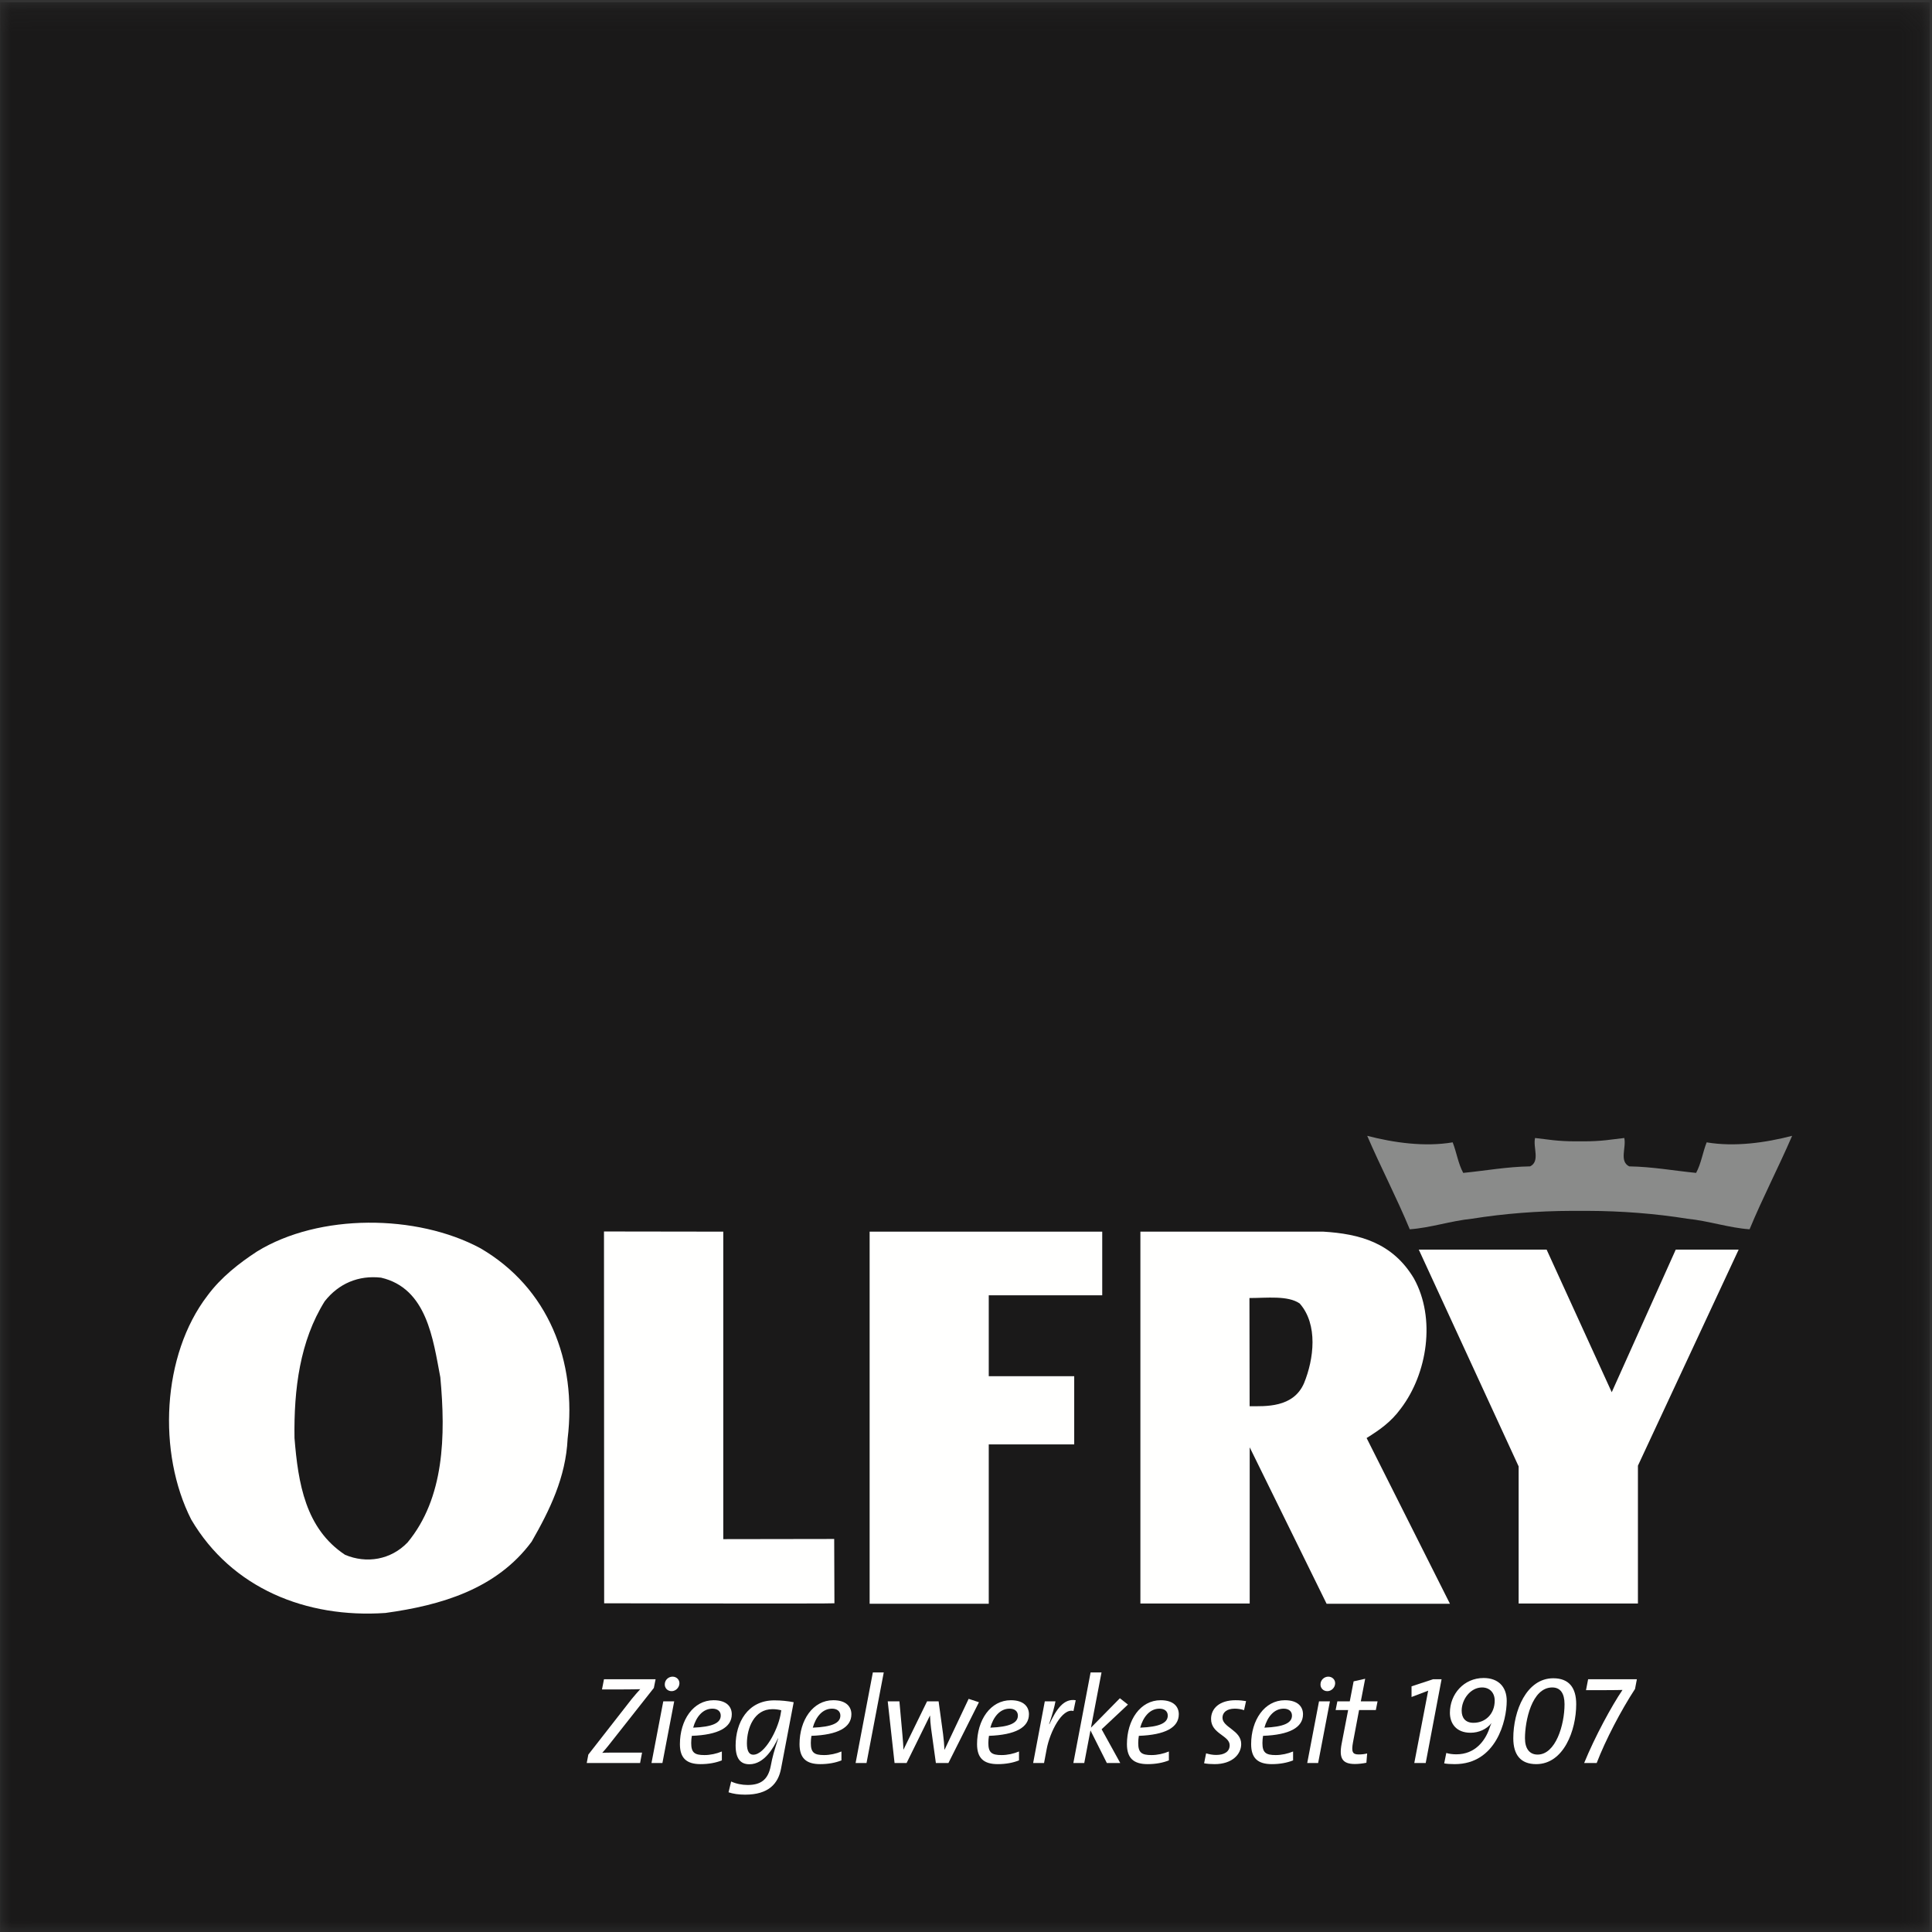 <?xml version="1.0" encoding="UTF-8"?>
<svg width="90px" height="90px" viewBox="0 0 90 90" version="1.1" xmlns="http://www.w3.org/2000/svg" xmlns:xlink="http://www.w3.org/1999/xlink">
    <rect x="0" y="0" width="90" height="90" fill="#333333" stroke="none"/>
    <!-- Generator: Sketch 58 (84663) - https://sketch.com -->
    <title>olfry</title>
    <desc>Created with Sketch.</desc>
    <defs>
        <polygon id="path-1" points="0.009 0.109 89.891 0.109 89.891 90 0.009 90"></polygon>
    </defs>
    <g id="Symbols" stroke="none" stroke-width="1" fill="none" fill-rule="evenodd">
        <g id="footer" transform="translate(-428, -528)">
            <g id="olfry" transform="translate(365, 528)">
                <g id="Olfry-Logo-Quadrat2-1c" transform="translate(63, 0)">
                    <g id="Group-3">
                        <mask id="mask-2" fill="white">
                            <use xlink:href="#path-1"></use>
                        </mask>
                        <g id="Clip-2"></g>
                        <polygon id="Fill-1" fill="#1A1919" mask="url(#mask-2)" points="0.009 90 89.891 90 89.891 0.109 0.009 0.109"></polygon>
                    </g>
                    <path d="M18.987,71.852 C18.208,72.665 17.073,72.851 16.073,72.428 C14.227,71.208 13.888,69.091 13.719,66.989 C13.685,64.703 13.973,62.466 15.125,60.62 C15.777,59.79 16.7,59.4 17.75,59.518 C19.885,60.01 20.173,62.381 20.512,64.16 C20.766,66.888 20.698,69.785 18.987,71.852 M22.376,58.146 C19.411,56.554 14.871,56.519 11.974,58.298 C11.143,58.841 10.296,59.501 9.669,60.349 C7.535,63.127 7.332,67.684 8.907,70.784 C10.788,73.986 14.261,75.392 17.954,75.138 C20.529,74.783 23.121,74.037 24.765,71.818 C25.611,70.343 26.357,68.819 26.442,67.023 C26.882,63.398 25.544,59.992 22.376,58.146" id="Fill-4" fill="#FFFFFE"></path>
                    <path d="M33.693,71.699 L38.86,71.691 L38.871,74.687 C38.871,74.712 28.144,74.687 28.144,74.687 L28.136,57.367 L33.693,57.375 L33.693,71.699" id="Fill-5" fill="#FFFFFE"></path>
                    <polyline id="Fill-6" fill="#FFFFFE" points="40.511 57.375 40.511 74.709 46.06 74.709 46.06 67.286 50.041 67.286 50.041 64.109 46.06 64.109 46.06 60.34 51.346 60.34 51.346 57.375 40.511 57.375"></polyline>
                    <polyline id="Fill-7" fill="#FFFFFE" points="75.081 64.855 72.048 58.213 66.093 58.213 70.744 68.311 70.744 74.697 76.301 74.697 76.301 68.277 80.993 58.213 78.062 58.213 75.081 64.855"></polyline>
                    <path d="M60.748,64.431 C60.249,65.592 58.936,65.507 58.212,65.507 L58.204,60.467 C59.009,60.467 59.994,60.34 60.545,60.721 C61.409,61.703 61.205,63.313 60.748,64.431 M63.662,66.989 C64.272,66.608 64.797,66.244 65.255,65.617 C66.492,63.991 66.898,61.415 65.864,59.552 C64.865,57.883 63.324,57.477 61.646,57.375 L53.124,57.375 L53.124,74.698 L58.216,74.698 L58.216,67.422 L61.798,74.709 L67.544,74.709 L63.662,66.989" id="Fill-8" fill="#FFFFFE"></path>
                    <path d="M73.203,56.407 C71.638,56.412 70.076,56.532 68.569,56.773 C67.57,56.875 66.638,57.197 65.672,57.265 C65.062,55.791 64.317,54.368 63.69,52.911 C64.926,53.232 66.367,53.436 67.671,53.215 C67.857,53.69 67.925,54.198 68.162,54.638 C69.196,54.537 70.196,54.351 71.28,54.334 C71.754,54.096 71.407,53.453 71.509,53.012 L72.347,53.114 C72.686,53.151 73.029,53.167 73.372,53.168 L73.801,53.168 C74.145,53.167 74.489,53.151 74.827,53.114 L75.665,53.012 C75.767,53.453 75.42,54.096 75.894,54.334 C76.978,54.351 77.978,54.537 79.011,54.638 C79.249,54.198 79.316,53.69 79.503,53.215 C80.807,53.436 82.247,53.232 83.484,52.911 C82.856,54.368 82.112,55.791 81.502,57.265 C80.536,57.197 79.604,56.875 78.604,56.773 C77.098,56.532 75.536,56.412 73.971,56.407 L73.203,56.407" id="Fill-9" fill="#8A8B8A"></path>
                    <path d="M30.459,78.631 L28.344,81.313 C28.251,81.429 28.159,81.538 28.054,81.654 C28.17,81.643 28.511,81.643 29.009,81.643 L29.91,81.643 L29.818,82.128 L27.332,82.128 L27.407,81.735 L29.419,79.157 C29.557,78.984 29.685,78.845 29.824,78.689 C29.644,78.694 29.413,78.7 29.014,78.7 L28.043,78.7 L28.136,78.226 L30.54,78.226 L30.459,78.631" id="Fill-10" fill="#FFFFFE"></path>
                    <path d="M31.286,78.781 C31.095,78.781 30.956,78.631 30.968,78.452 C30.974,78.255 31.141,78.105 31.332,78.105 C31.517,78.105 31.661,78.249 31.65,78.429 C31.638,78.625 31.471,78.781 31.286,78.781 M30.858,82.128 L30.349,82.128 L30.898,79.255 L31.407,79.255 L30.858,82.128" id="Fill-11" fill="#FFFFFE"></path>
                    <path d="M33.187,79.596 C32.731,79.596 32.424,79.995 32.291,80.481 C33.182,80.446 33.575,80.267 33.575,79.92 C33.575,79.712 33.419,79.596 33.187,79.596 M32.228,80.862 C32.21,80.949 32.199,81.093 32.199,81.198 C32.199,81.643 32.355,81.758 32.817,81.758 C33.089,81.758 33.378,81.695 33.627,81.591 L33.627,82.006 C33.349,82.116 33.014,82.18 32.638,82.18 C31.979,82.18 31.673,81.897 31.673,81.249 C31.673,80.134 32.291,79.203 33.245,79.203 C33.858,79.203 34.089,79.515 34.089,79.856 C34.089,80.475 33.459,80.816 32.228,80.862" id="Fill-12" fill="#FFFFFE"></path>
                    <path d="M35.985,79.619 C35.129,79.619 34.794,80.504 34.794,81.215 C34.794,81.591 34.91,81.741 35.089,81.741 C35.632,81.741 36.222,80.59 36.355,79.903 L36.395,79.671 C36.28,79.643 36.147,79.619 35.985,79.619 M36.383,82.394 C36.251,83.082 35.811,83.602 34.713,83.602 C34.395,83.602 34.152,83.562 33.938,83.492 L34.06,82.989 C34.28,83.093 34.563,83.151 34.828,83.151 C35.424,83.151 35.777,82.92 35.904,82.267 C35.985,81.828 36.054,81.602 36.251,80.983 L36.239,80.983 C36.042,81.4 35.609,82.186 34.91,82.186 C34.493,82.186 34.268,81.92 34.268,81.313 C34.268,80.255 34.823,79.209 36.071,79.209 C36.401,79.209 36.707,79.244 36.973,79.296 L36.383,82.394" id="Fill-13" fill="#FFFFFE"></path>
                    <path d="M38.759,79.596 C38.302,79.596 37.996,79.995 37.863,80.481 C38.753,80.446 39.147,80.267 39.147,79.92 C39.147,79.712 38.99,79.596 38.759,79.596 M37.8,80.862 C37.782,80.949 37.771,81.093 37.771,81.198 C37.771,81.643 37.927,81.758 38.389,81.758 C38.661,81.758 38.95,81.695 39.198,81.591 L39.198,82.006 C38.921,82.116 38.586,82.18 38.21,82.18 C37.551,82.18 37.245,81.897 37.245,81.249 C37.245,80.134 37.863,79.203 38.817,79.203 C39.43,79.203 39.661,79.515 39.661,79.856 C39.661,80.475 39.031,80.816 37.8,80.862" id="Fill-14" fill="#FFFFFE"></path>
                    <polyline id="Fill-15" fill="#FFFFFE" points="40.366 82.128 39.857 82.128 40.661 77.908 41.169 77.908 40.366 82.128"></polyline>
                    <path d="M44.181,82.128 L43.597,82.128 L43.371,80.498 C43.348,80.319 43.331,80.123 43.325,79.92 L43.32,79.92 L42.233,82.128 L41.672,82.128 L41.354,79.256 L41.898,79.256 L42.036,80.787 C42.059,81.053 42.083,81.313 42.083,81.504 L42.088,81.504 L43.186,79.256 L43.724,79.256 L43.932,80.781 C43.961,80.989 43.99,81.325 43.996,81.51 L44.001,81.51 L45.123,79.139 L45.603,79.296 L44.181,82.128" id="Fill-16" fill="#FFFFFE"></path>
                    <path d="M47.03,79.596 C46.573,79.596 46.267,79.995 46.134,80.481 C47.024,80.446 47.417,80.267 47.417,79.92 C47.417,79.712 47.261,79.596 47.03,79.596 M46.07,80.862 C46.053,80.949 46.041,81.093 46.041,81.198 C46.041,81.643 46.197,81.758 46.66,81.758 C46.931,81.758 47.22,81.695 47.469,81.591 L47.469,82.006 C47.192,82.116 46.856,82.18 46.481,82.18 C45.821,82.18 45.515,81.897 45.515,81.249 C45.515,80.134 46.134,79.203 47.088,79.203 C47.7,79.203 47.932,79.515 47.932,79.856 C47.932,80.475 47.301,80.816 46.07,80.862" id="Fill-17" fill="#FFFFFE"></path>
                    <path d="M50.006,79.706 C49.475,79.556 48.908,80.683 48.758,81.481 L48.636,82.128 L48.128,82.128 L48.671,79.255 L49.168,79.255 C49.122,79.504 49.041,79.81 48.873,80.313 L48.885,80.319 C49.209,79.619 49.556,79.111 50.111,79.203 L50.006,79.706" id="Fill-18" fill="#FFFFFE"></path>
                    <polyline id="Fill-19" fill="#FFFFFE" points="51.318 80.556 52.186 82.128 51.561 82.128 50.798 80.608 50.509 82.128 50.001 82.128 50.804 77.909 51.313 77.909 50.821 80.481 52.168 79.111 52.544 79.406 51.318 80.556"></polyline>
                    <path d="M54.012,79.596 C53.555,79.596 53.249,79.995 53.115,80.481 C54.006,80.446 54.399,80.267 54.399,79.92 C54.399,79.712 54.243,79.596 54.012,79.596 M53.052,80.862 C53.035,80.949 53.023,81.093 53.023,81.198 C53.023,81.643 53.179,81.758 53.642,81.758 C53.913,81.758 54.202,81.695 54.451,81.591 L54.451,82.006 C54.174,82.116 53.838,82.18 53.463,82.18 C52.803,82.18 52.497,81.897 52.497,81.249 C52.497,80.134 53.115,79.203 54.069,79.203 C54.682,79.203 54.913,79.515 54.913,79.856 C54.913,80.475 54.283,80.816 53.052,80.862" id="Fill-20" fill="#FFFFFE"></path>
                    <path d="M57.953,79.666 C57.815,79.619 57.665,79.596 57.52,79.596 C57.144,79.596 56.948,79.775 56.948,80.018 C56.948,80.475 57.82,80.596 57.82,81.244 C57.82,81.723 57.398,82.18 56.583,82.18 C56.393,82.18 56.237,82.168 56.092,82.14 L56.185,81.677 C56.335,81.723 56.491,81.752 56.653,81.752 C57.029,81.752 57.283,81.602 57.283,81.301 C57.283,80.845 56.416,80.77 56.416,80.076 C56.416,79.584 56.809,79.203 57.555,79.203 C57.757,79.203 57.902,79.221 58.046,79.244 L57.953,79.666" id="Fill-21" fill="#FFFFFE"></path>
                    <path d="M59.797,79.596 C59.341,79.596 59.034,79.995 58.901,80.481 C59.791,80.446 60.185,80.267 60.185,79.92 C60.185,79.712 60.028,79.596 59.797,79.596 M58.838,80.862 C58.82,80.949 58.809,81.093 58.809,81.198 C58.809,81.643 58.965,81.758 59.427,81.758 C59.699,81.758 59.988,81.695 60.237,81.591 L60.237,82.006 C59.959,82.116 59.624,82.18 59.248,82.18 C58.589,82.18 58.283,81.897 58.283,81.249 C58.283,80.134 58.901,79.203 59.855,79.203 C60.468,79.203 60.699,79.515 60.699,79.856 C60.699,80.475 60.069,80.816 58.838,80.862" id="Fill-22" fill="#FFFFFE"></path>
                    <path d="M61.832,78.781 C61.641,78.781 61.502,78.631 61.514,78.452 C61.52,78.255 61.688,78.105 61.878,78.105 C62.063,78.105 62.208,78.249 62.196,78.429 C62.185,78.625 62.017,78.781 61.832,78.781 M61.404,82.128 L60.896,82.128 L61.445,79.255 L61.953,79.255 L61.404,82.128" id="Fill-23" fill="#FFFFFE"></path>
                    <path d="M64.092,79.66 L63.311,79.66 L63.028,81.163 C62.947,81.608 63.005,81.729 63.288,81.729 C63.45,81.729 63.571,81.712 63.687,81.683 L63.652,82.116 C63.484,82.151 63.282,82.174 63.115,82.174 C62.525,82.174 62.375,81.897 62.496,81.244 L62.802,79.66 L62.219,79.66 L62.3,79.255 L62.878,79.255 L63.057,78.324 L63.595,78.203 L63.392,79.255 L64.172,79.255 L64.092,79.66" id="Fill-24" fill="#FFFFFE"></path>
                    <polyline id="Fill-25" fill="#FFFFFE" points="66.415 82.128 65.883 82.128 66.53 78.758 65.755 79.053 65.755 78.556 66.755 78.226 67.154 78.226 66.415 82.128"></polyline>
                    <path d="M69.039,78.608 C68.501,78.608 68.09,79.163 68.09,79.689 C68.09,80.018 68.258,80.255 68.64,80.255 C69.207,80.255 69.629,79.833 69.629,79.221 C69.629,78.862 69.403,78.608 69.039,78.608 M67.767,82.18 C67.547,82.18 67.397,82.168 67.276,82.145 L67.374,81.66 C67.507,81.7 67.657,81.723 67.842,81.723 C68.726,81.723 69.177,81.082 69.368,80.556 C69.403,80.458 69.437,80.348 69.478,80.278 L69.478,80.273 C69.247,80.556 68.889,80.718 68.501,80.718 C67.83,80.718 67.542,80.278 67.542,79.787 C67.542,78.92 68.189,78.168 69.114,78.168 C69.796,78.168 70.189,78.579 70.189,79.232 C70.189,80.157 69.698,82.18 67.767,82.18" id="Fill-26" fill="#FFFFFE"></path>
                    <path d="M72.31,78.608 C71.35,78.608 71.039,80.186 71.039,80.972 C71.039,81.452 71.247,81.735 71.628,81.735 C72.466,81.735 72.882,80.359 72.882,79.388 C72.882,78.879 72.686,78.608 72.31,78.608 M71.564,82.18 C70.836,82.18 70.495,81.746 70.495,80.972 C70.495,79.712 71.102,78.18 72.357,78.18 C73.09,78.18 73.426,78.619 73.426,79.388 C73.426,80.608 72.842,82.18 71.564,82.18" id="Fill-27" fill="#FFFFFE"></path>
                    <path d="M76.166,78.677 C75.512,79.677 74.79,81.059 74.38,82.128 L73.796,82.128 C74.299,80.897 75.079,79.463 75.582,78.724 C75.414,78.735 74.212,78.735 73.882,78.735 L73.981,78.226 L76.252,78.226 L76.166,78.677" id="Fill-28" fill="#FFFFFE"></path>
                </g>
            </g>
        </g>
    </g>
</svg>